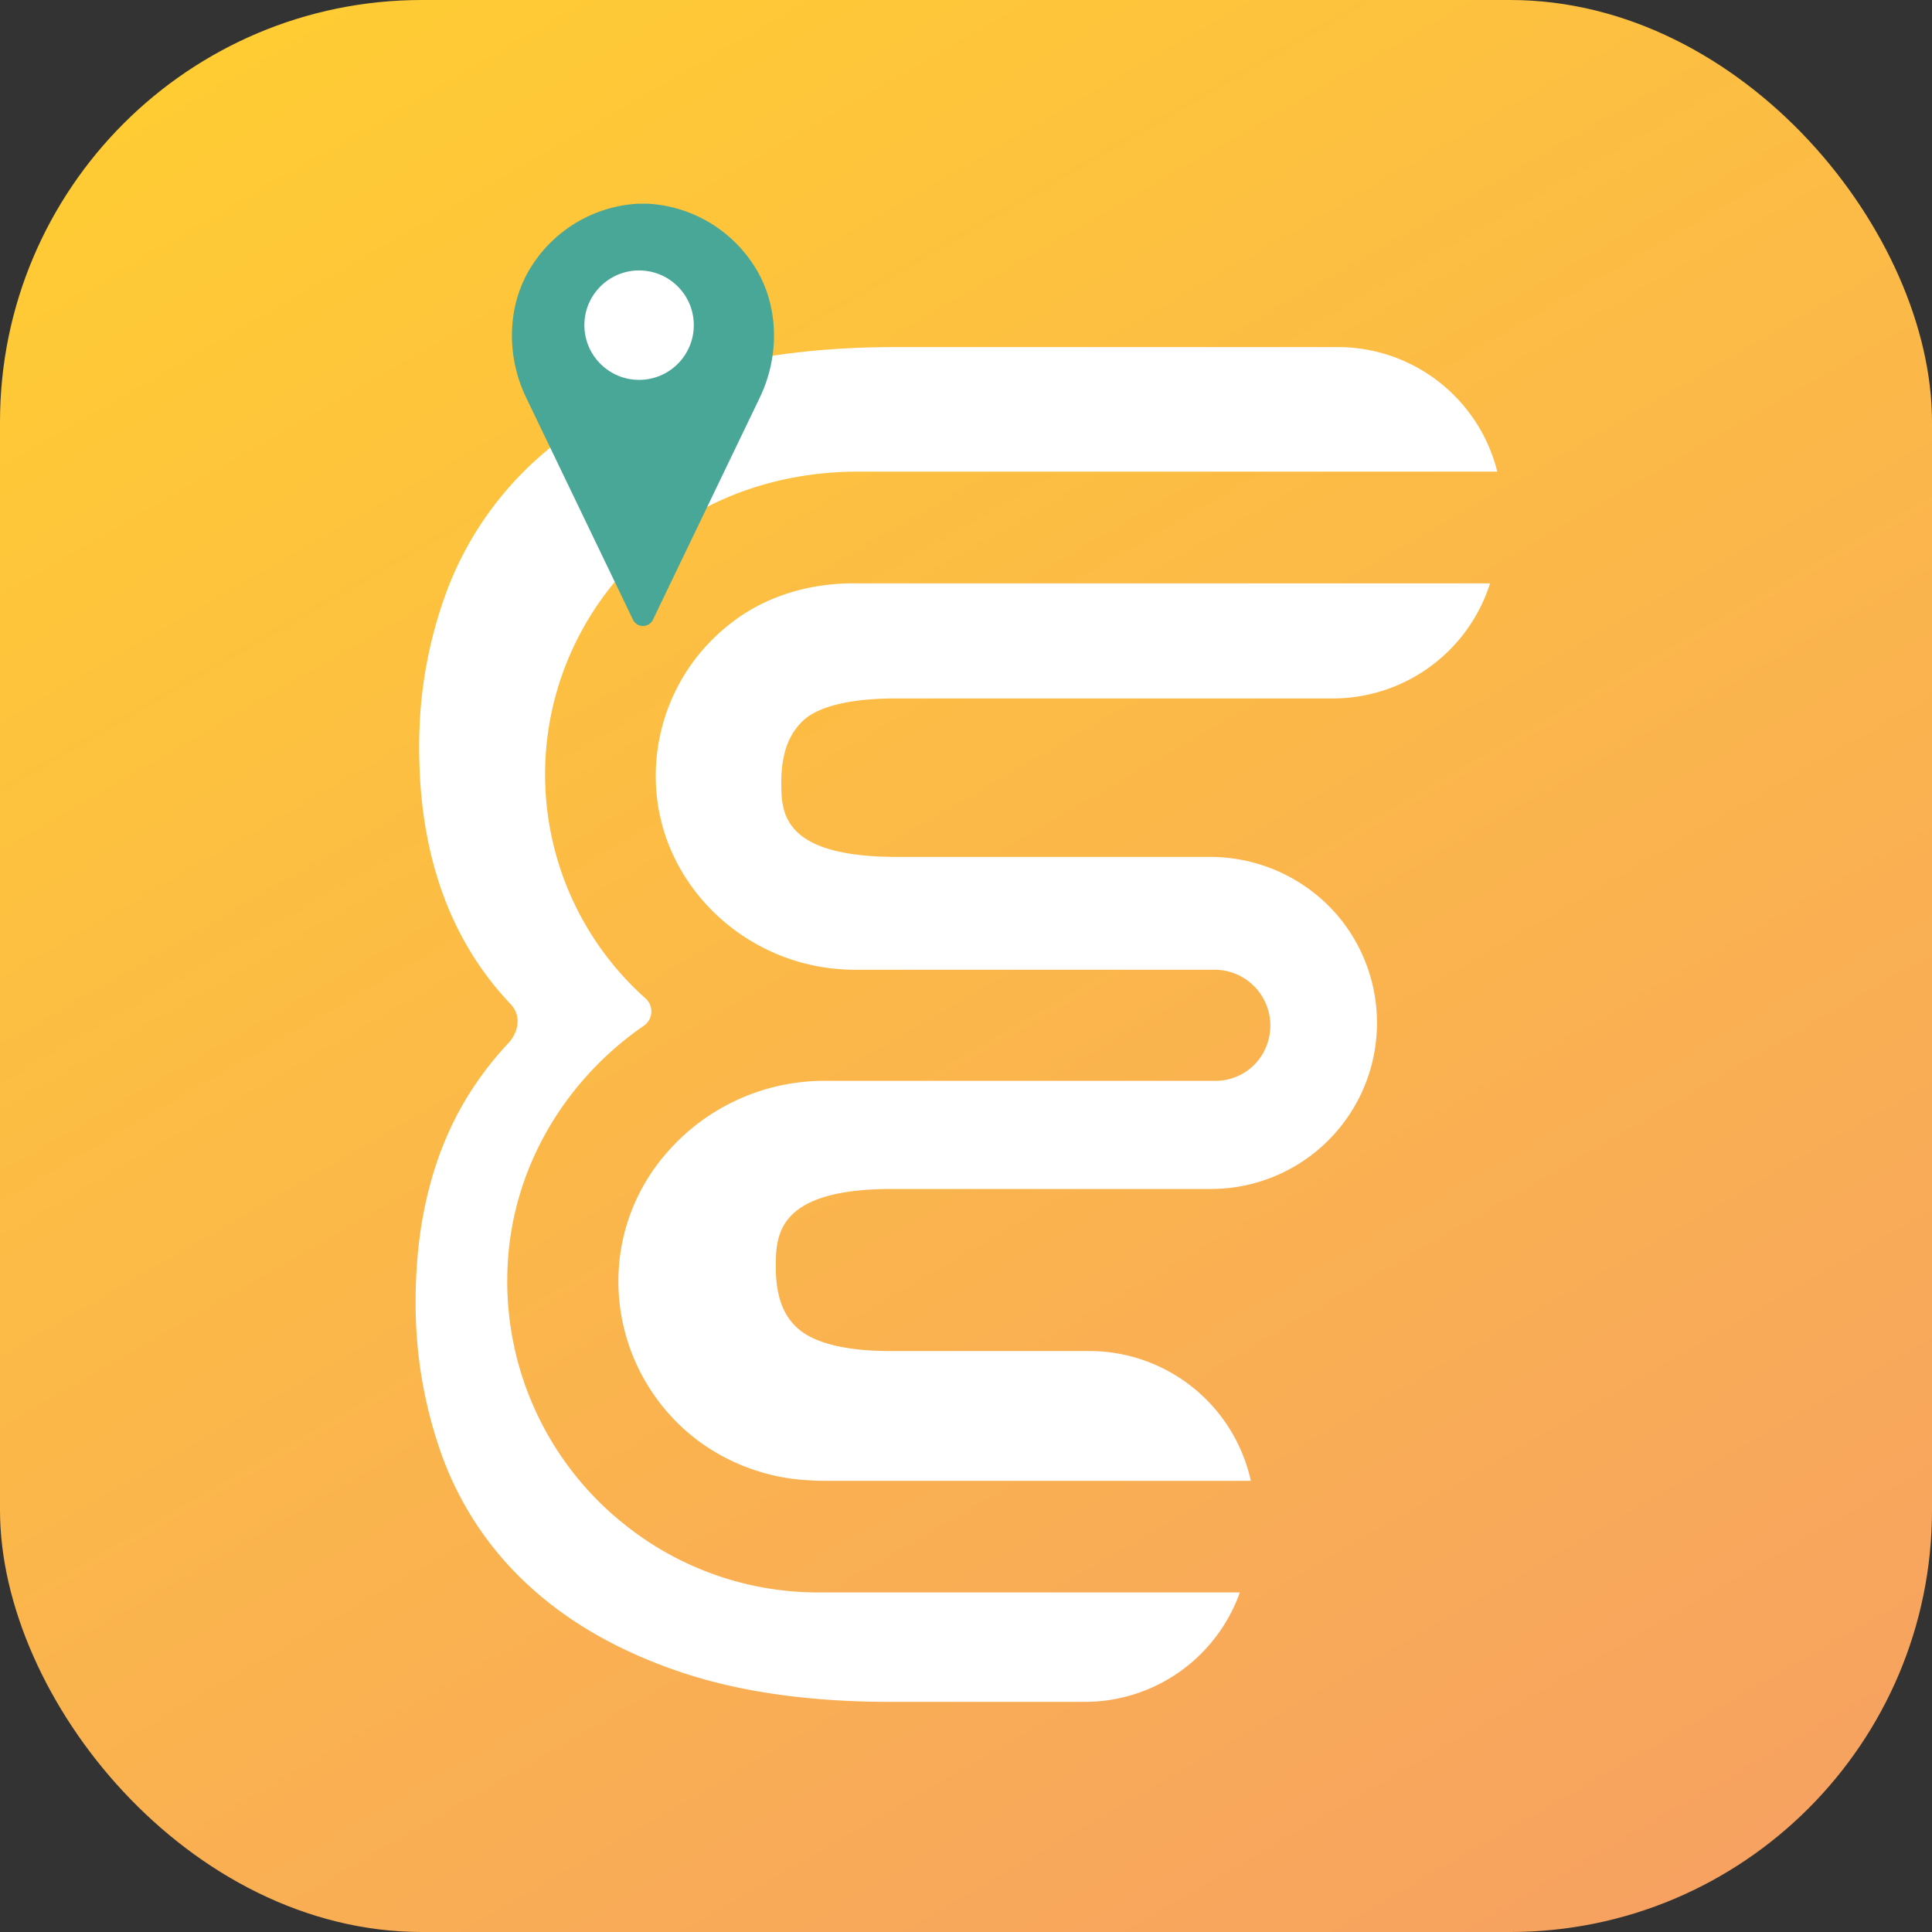 <svg xmlns="http://www.w3.org/2000/svg" xmlns:xlink="http://www.w3.org/1999/xlink" viewBox="0 0 429 429"><rect x="0" y="0" width="429" height="429" fill="#333333" stroke="none"/><defs><style>.cls-1{fill:url(#linear-gradient);}.cls-2{fill:#fff;}.cls-3{fill:#49a797;}</style><linearGradient id="linear-gradient" x1="343.87" y1="438.57" x2="85.13" y2="-9.57" gradientUnits="userSpaceOnUse"><stop offset="0" stop-color="#f7a261"/><stop offset="1" stop-color="#fc3"/></linearGradient></defs><title>Explore the World</title><g><rect class="cls-1" width="429" height="429" rx="93.68"/><path class="cls-2" d="M139.13,338.86a69,69,0,0,1-26.47-56.31C113.24,260,125.2,240,143,227.74a3.87,3.87,0,0,0,.39-6,66.63,66.63,0,0,1-16-78.18,68.19,68.19,0,0,1,17.92-23.19c.19-.16.37-.33.57-.49,12.47-10.27,28.53-15.16,44.69-15.16H332.47A36.5,36.5,0,0,0,297,77.07H198.87c-17.5,0-32.87,2.06-45.66,6.13-13.36,4.24-24.66,10.42-33.58,18.37A74.75,74.75,0,0,0,99.3,131a98,98,0,0,0-6.22,35.11c0,23.58,6.84,42.71,20.31,56.86,2.52,2.65,1.66,6.35-.5,8.65a73.4,73.4,0,0,0-8.12,10.35c-8.29,12.74-12.48,28.55-12.48,47a99.52,99.52,0,0,0,5.94,34.5A72.85,72.85,0,0,0,118.43,353c8.89,7.92,20.13,14.15,33.42,18.52,12.82,4.23,28.24,6.38,45.82,6.38h43.16a36.56,36.56,0,0,0,34.48-24.3H181.87A68.69,68.69,0,0,1,139.13,338.86Z"/><path class="cls-2" d="M162.46,138.26a42.79,42.79,0,0,0-16.83,35.26c.59,23.06,20.41,41.81,44.17,41.81h79.9a12.39,12.39,0,0,1,11.75,16.29A12.13,12.13,0,0,1,269.83,240H183a46.27,46.27,0,0,0-35.08,16.13,43.22,43.22,0,0,0-10.59,27.1,44.27,44.27,0,0,0,17.49,36.53,45,45,0,0,0,24.35,8.91q1.95.15,3.9.15h94.68A36.73,36.73,0,0,0,241.9,300H197.68c-9.74,0-16.83-1.74-20.49-5-2.12-1.9-4.92-5.37-4.92-13.57,0-6.93,0-17.42,25.8-17.42H268.9a36.87,36.87,0,0,0,27.66-61.24,37.27,37.27,0,0,0-28.07-12.49H199.27c-25.78,0-25.78-10-25.78-16.6,0-8.08,2.77-11.68,4.86-13.68,1.92-1.83,7.13-4.91,20.52-4.91h97a36.64,36.64,0,0,0,35-25.56H190C180.1,129.44,170.25,132.21,162.46,138.26Z"/><path class="cls-3" d="M139.07,134.52l1.55,3.22a2.47,2.47,0,0,0,4.3,0l23.77-49.41c4.55-9.45,4.19-20.5-.94-28.84a30,30,0,0,0-23.93-14.26h-2.1a30,30,0,0,0-23.93,14.26c-5.13,8.34-5.49,19.39-.94,28.84l21.52,44.73Z"/><circle class="cls-2" cx="141.91" cy="72.2" r="12.15"/></g></svg>